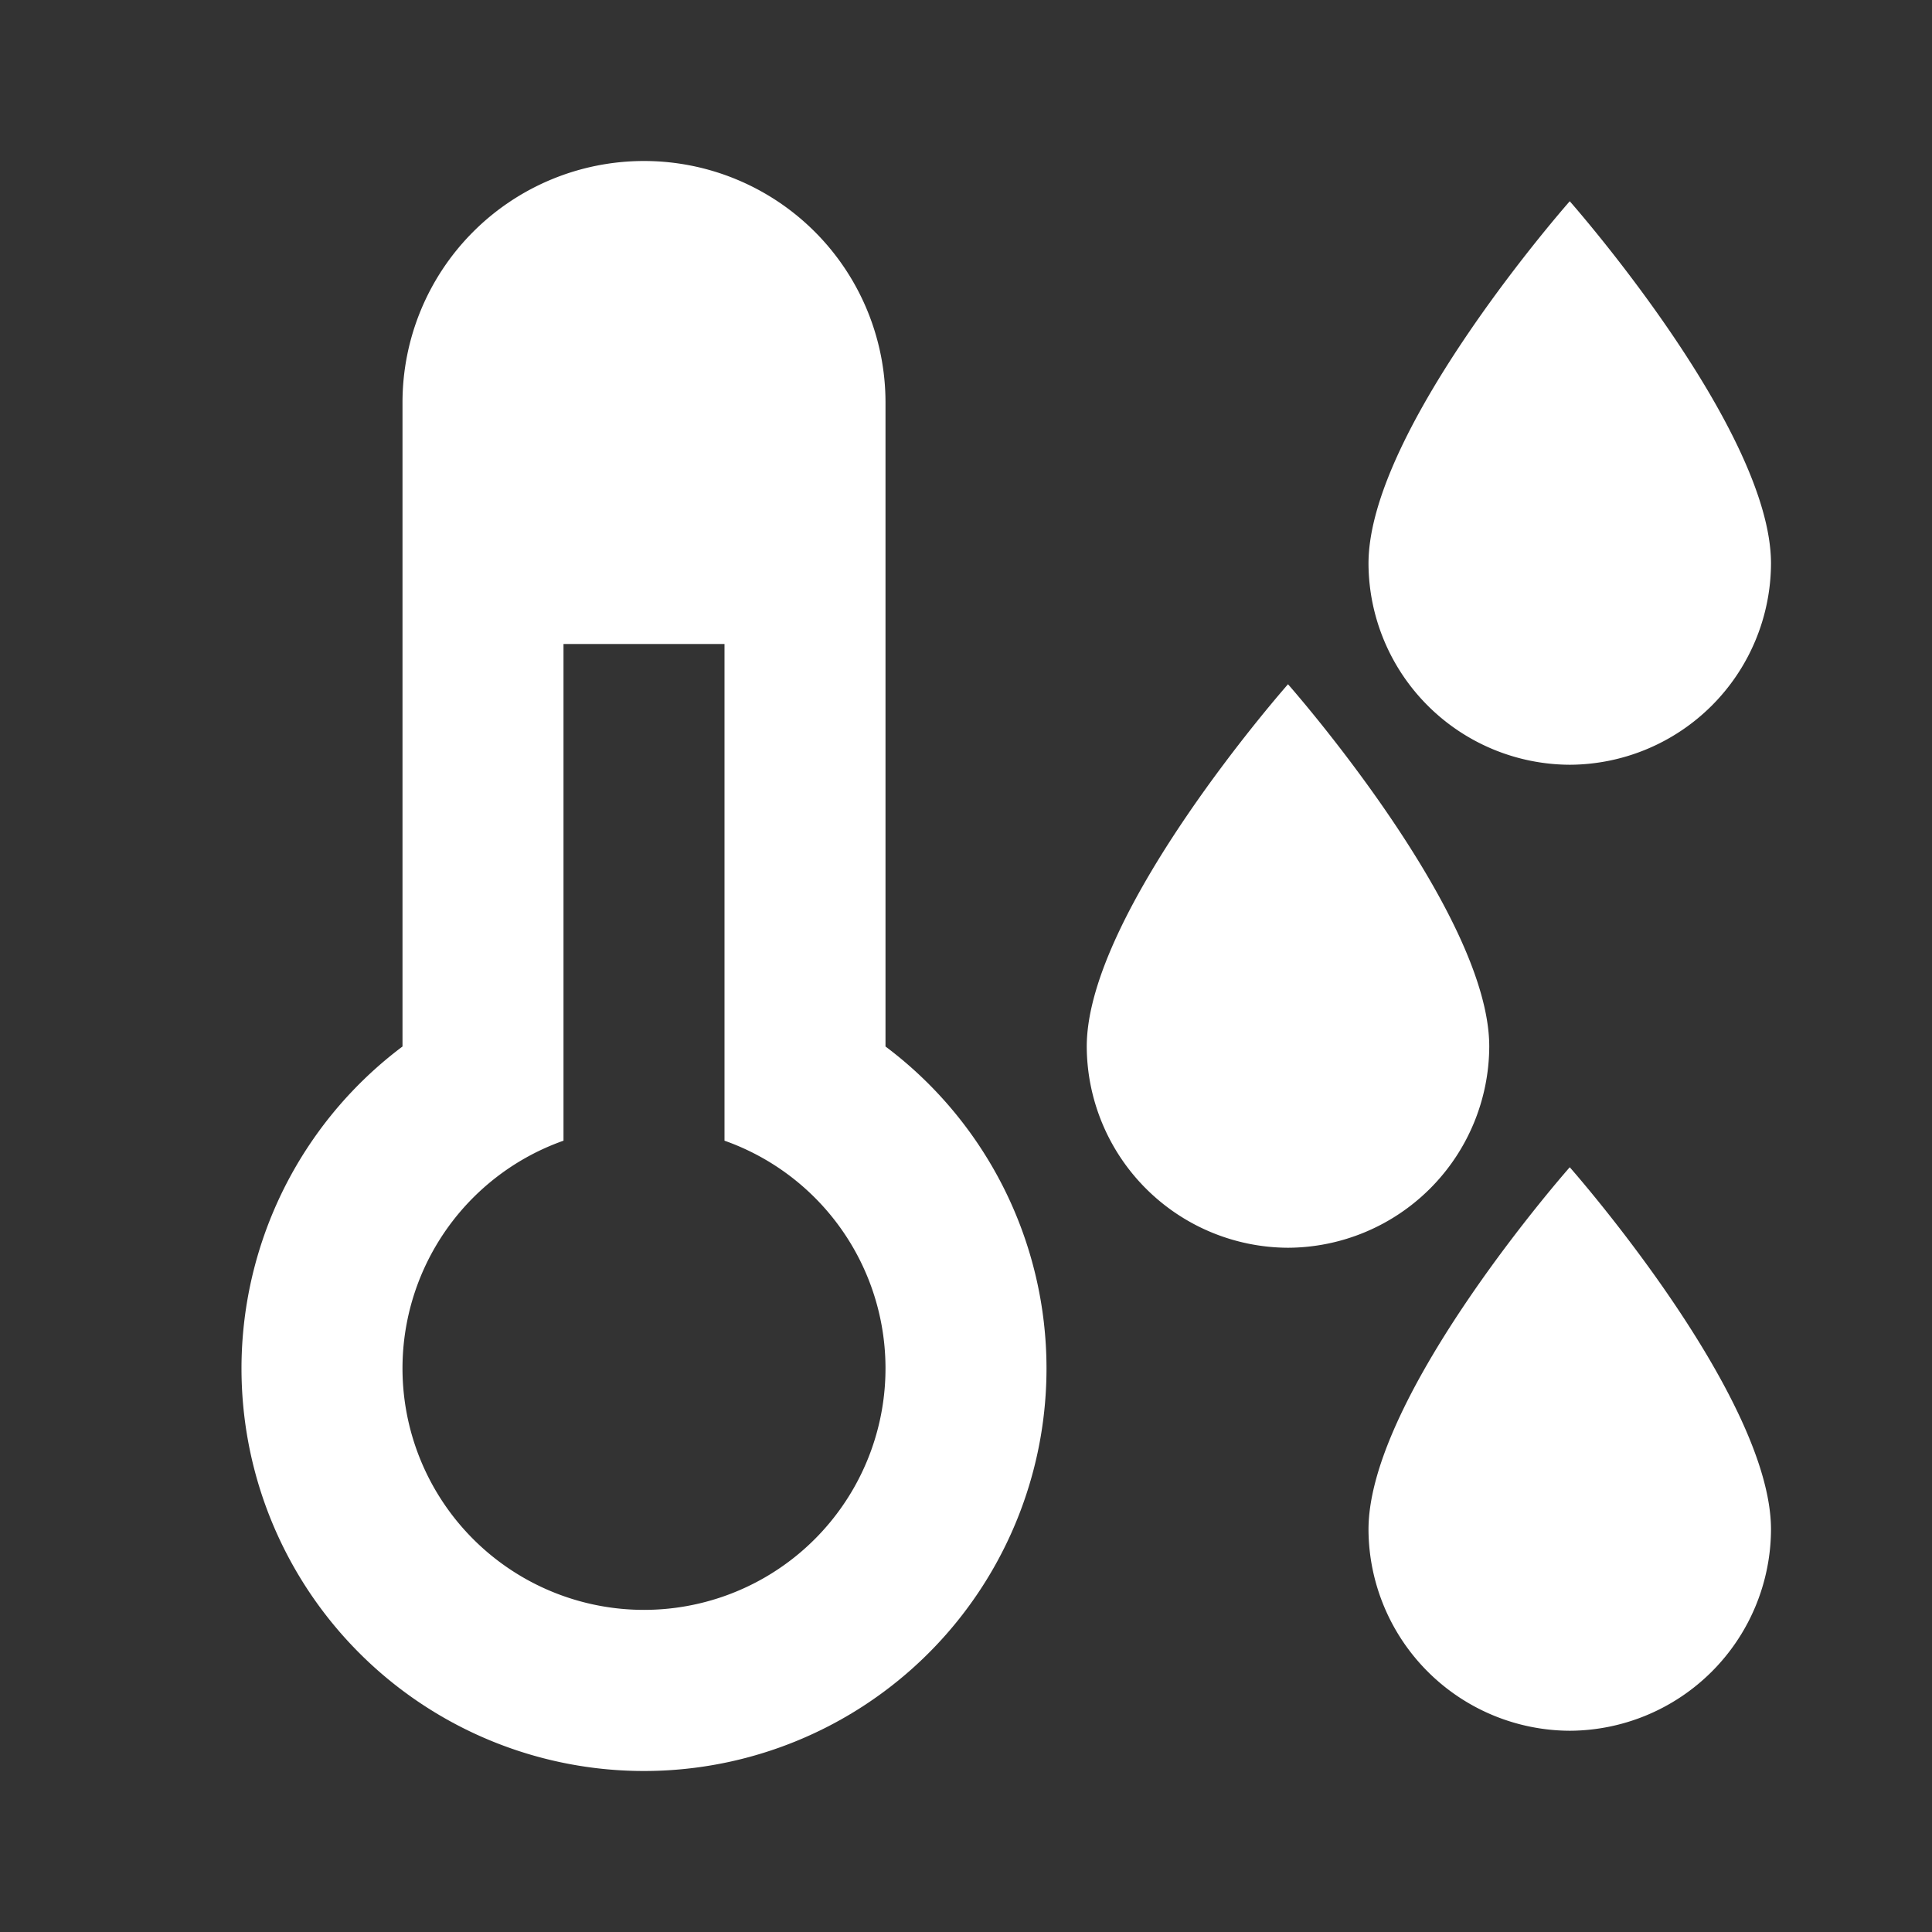 <svg width="219px" height="219px" viewBox="0 0 24 24" xmlns="http://www.w3.org/2000/svg" fill="#ffffff" stroke="#ffffff" stroke-width="0"><rect x="0" y="0" width="24" height="24" fill="#333333" stroke="none"/><g id="SVGRepo_bgCarrier" stroke-width="0"></g><g id="SVGRepo_tracerCarrier" stroke-linecap="round" stroke-linejoin="round"></g><g id="SVGRepo_iconCarrier"> <title>environment</title> <g> <path d="M13,17a5,5,0,1,1-8-4V5a3,3,0,0,1,6,0v8a5,5,0,0,1,2,4M7,8v6.17a3,3,0,1,0,2,0V8H7"></path> <rect width="24" height="24" fill="none"></rect> <path d="M19.5,21.5A2.51,2.51,0,0,1,17,19c0-1.67,2.5-4.5,2.5-4.5S22,17.33,22,19A2.51,2.51,0,0,1,19.5,21.5Z"></path> <path d="M19.5,9.5A2.51,2.51,0,0,1,17,7c0-1.67,2.5-4.5,2.5-4.5S22,5.33,22,7A2.51,2.51,0,0,1,19.5,9.5Z"></path> <path d="M16,15.5A2.51,2.51,0,0,1,13.5,13c0-1.67,2.5-4.5,2.5-4.5s2.5,2.83,2.5,4.5A2.51,2.51,0,0,1,16,15.5Z"></path> </g> </g></svg>